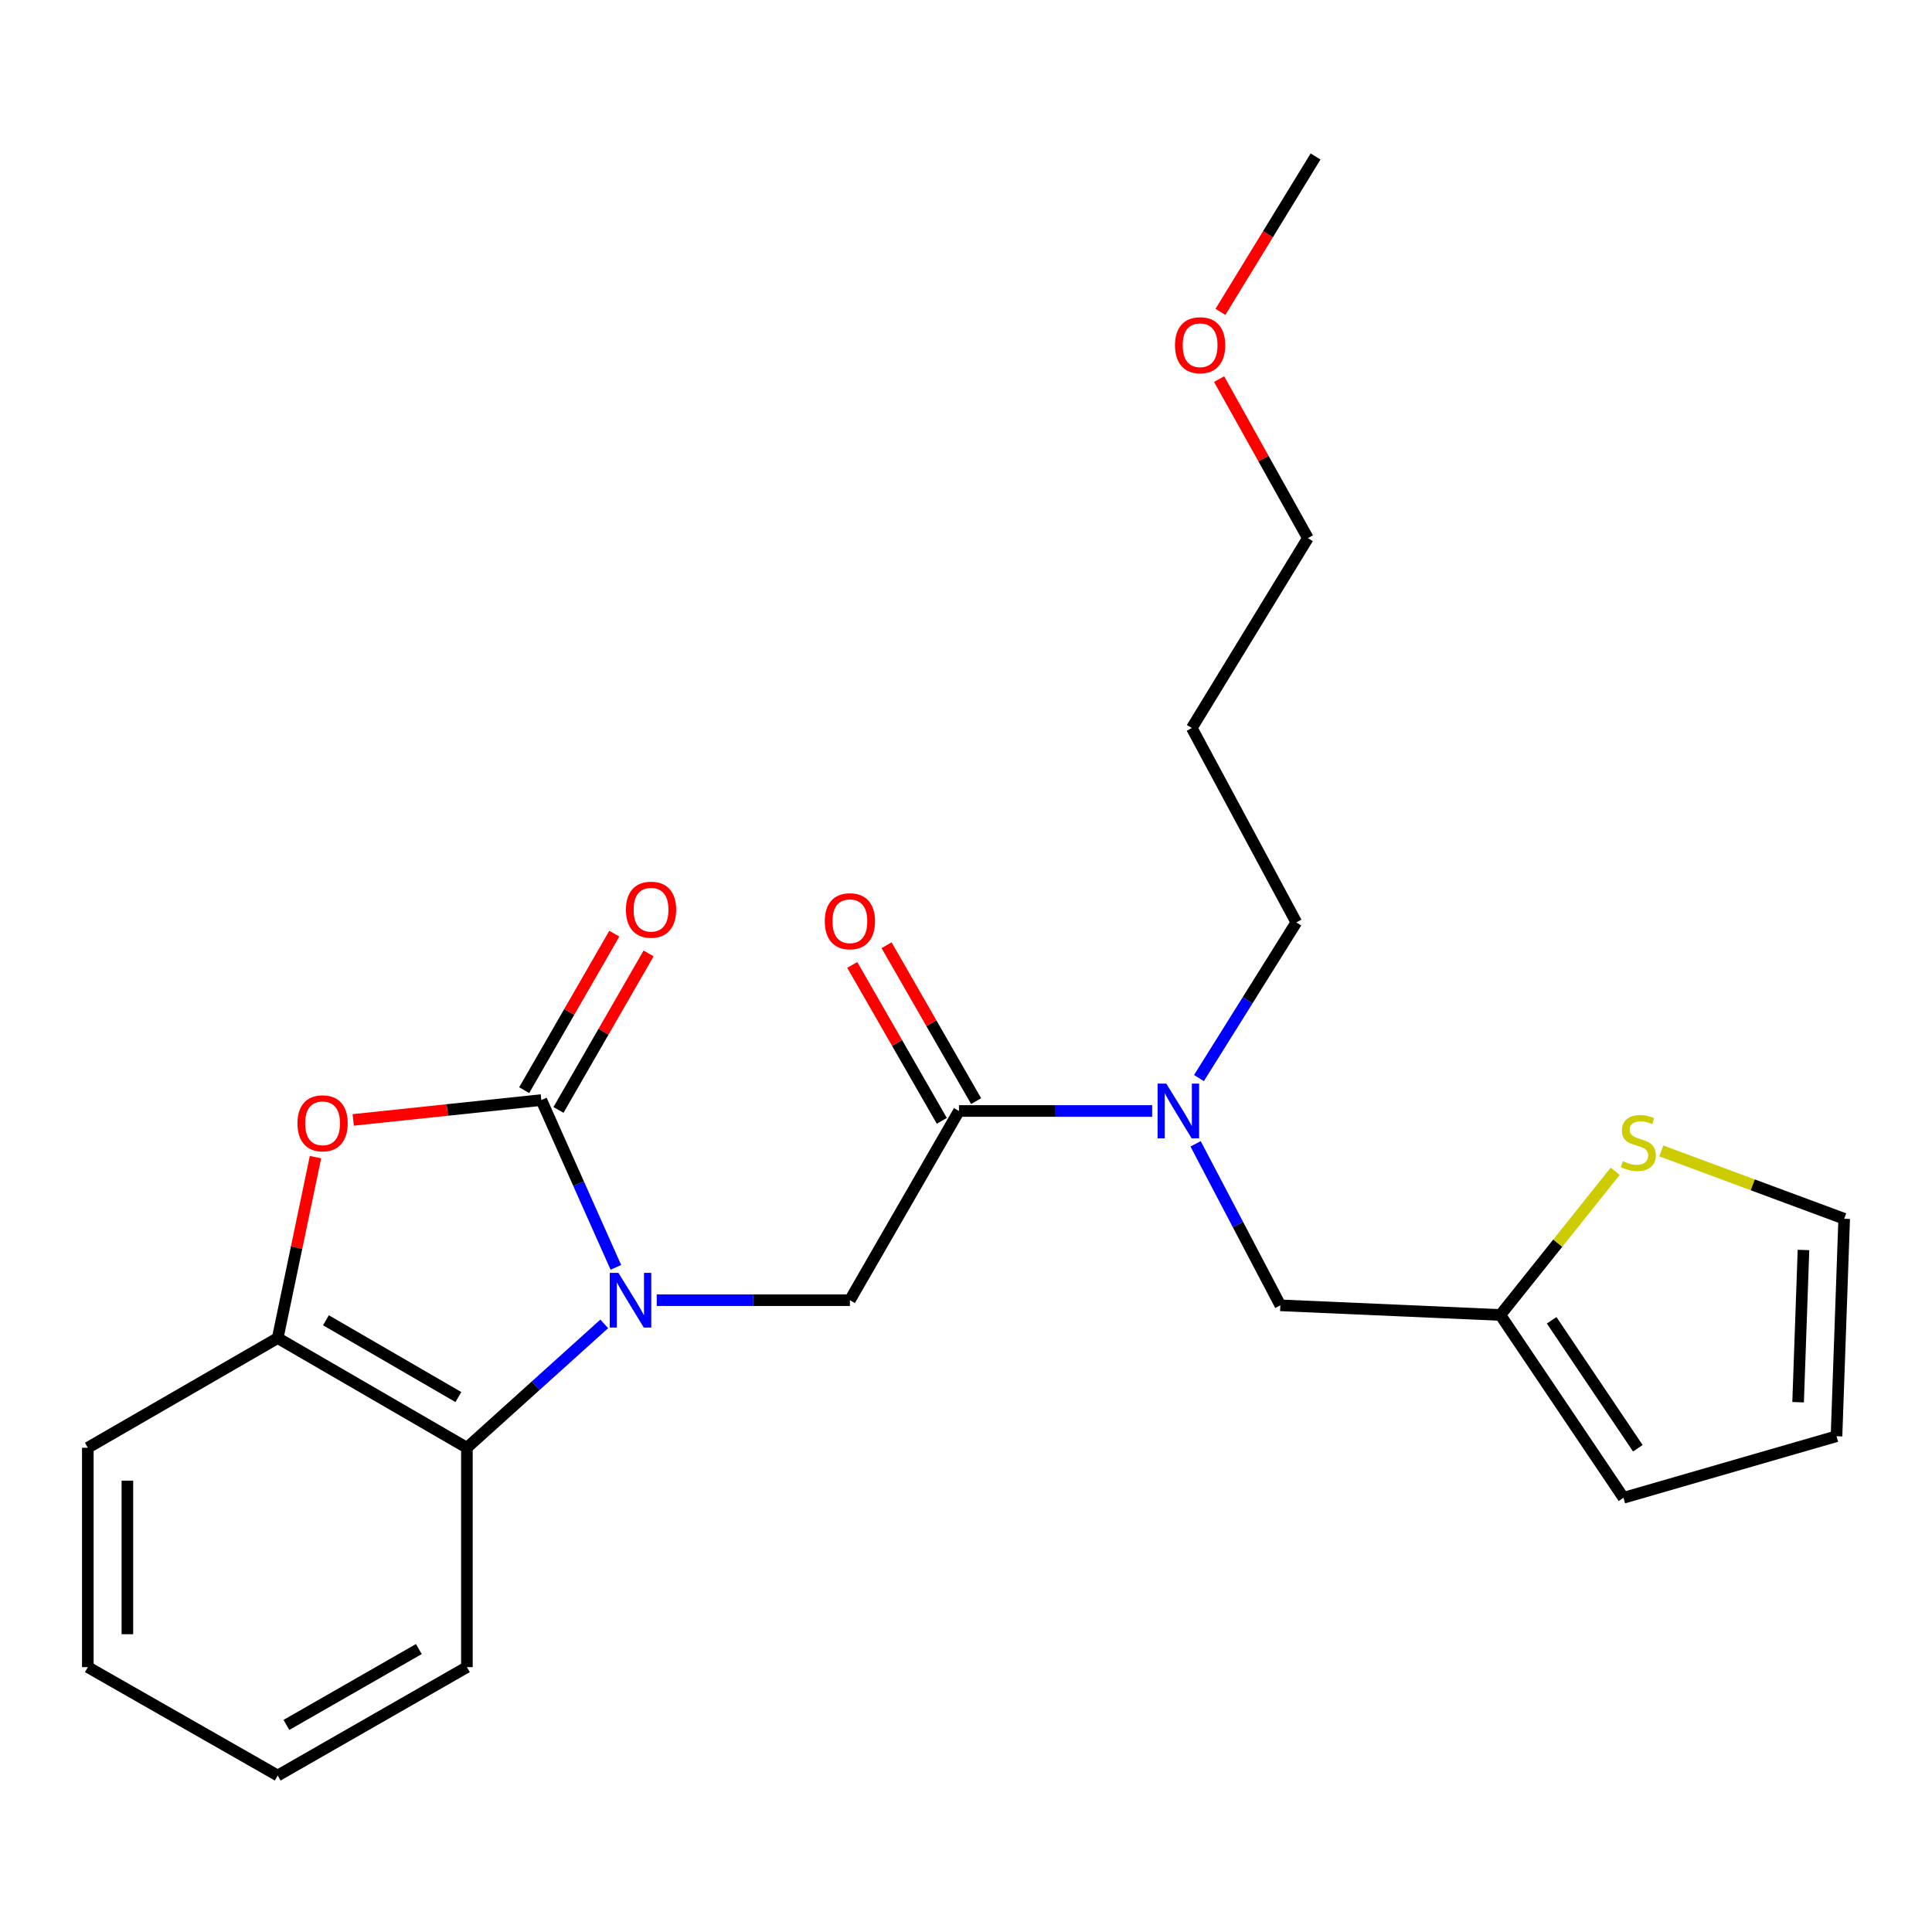 <?xml version='1.0' encoding='iso-8859-1'?>
<svg version='1.1' baseProfile='full'
              xmlns='http://www.w3.org/2000/svg'
                      xmlns:rdkit='http://www.rdkit.org/xml'
                      xmlns:xlink='http://www.w3.org/1999/xlink'
                  xml:space='preserve'
width='1000px' height='1000px' viewBox='0 0 1000 1000'>
<!-- END OF HEADER -->
<rect style='opacity:1.0;fill:#FFFFFF;stroke:none' width='1000' height='1000' x='0' y='0'> </rect>
<path class='bond-0' d='M 318.778,655.983 L 299.485,612.684' style='fill:none;fill-rule:evenodd;stroke:#0000FF;stroke-width:6px;stroke-linecap:butt;stroke-linejoin:miter;stroke-opacity:1' />
<path class='bond-0' d='M 299.485,612.684 L 280.193,569.385' style='fill:none;fill-rule:evenodd;stroke:#000000;stroke-width:6px;stroke-linecap:butt;stroke-linejoin:miter;stroke-opacity:1' />
<path class='bond-2' d='M 339.929,672.978 L 389.915,672.978' style='fill:none;fill-rule:evenodd;stroke:#0000FF;stroke-width:6px;stroke-linecap:butt;stroke-linejoin:miter;stroke-opacity:1' />
<path class='bond-2' d='M 389.915,672.978 L 439.901,672.978' style='fill:none;fill-rule:evenodd;stroke:#000000;stroke-width:6px;stroke-linecap:butt;stroke-linejoin:miter;stroke-opacity:1' />
<path class='bond-3' d='M 312.76,685.236 L 277.215,717.293' style='fill:none;fill-rule:evenodd;stroke:#0000FF;stroke-width:6px;stroke-linecap:butt;stroke-linejoin:miter;stroke-opacity:1' />
<path class='bond-3' d='M 277.215,717.293 L 241.671,749.35' style='fill:none;fill-rule:evenodd;stroke:#000000;stroke-width:6px;stroke-linecap:butt;stroke-linejoin:miter;stroke-opacity:1' />
<path class='bond-1' d='M 280.193,569.385 L 231.505,574.523' style='fill:none;fill-rule:evenodd;stroke:#000000;stroke-width:6px;stroke-linecap:butt;stroke-linejoin:miter;stroke-opacity:1' />
<path class='bond-1' d='M 231.505,574.523 L 182.818,579.661' style='fill:none;fill-rule:evenodd;stroke:#FF0000;stroke-width:6px;stroke-linecap:butt;stroke-linejoin:miter;stroke-opacity:1' />
<path class='bond-9' d='M 289.068,574.496 L 312.393,533.994' style='fill:none;fill-rule:evenodd;stroke:#000000;stroke-width:6px;stroke-linecap:butt;stroke-linejoin:miter;stroke-opacity:1' />
<path class='bond-9' d='M 312.393,533.994 L 335.717,493.492' style='fill:none;fill-rule:evenodd;stroke:#FF0000;stroke-width:6px;stroke-linecap:butt;stroke-linejoin:miter;stroke-opacity:1' />
<path class='bond-9' d='M 271.317,564.273 L 294.641,523.771' style='fill:none;fill-rule:evenodd;stroke:#000000;stroke-width:6px;stroke-linecap:butt;stroke-linejoin:miter;stroke-opacity:1' />
<path class='bond-9' d='M 294.641,523.771 L 317.966,483.269' style='fill:none;fill-rule:evenodd;stroke:#FF0000;stroke-width:6px;stroke-linecap:butt;stroke-linejoin:miter;stroke-opacity:1' />
<path class='bond-24' d='M 163.297,598.935 L 153.521,645.755' style='fill:none;fill-rule:evenodd;stroke:#FF0000;stroke-width:6px;stroke-linecap:butt;stroke-linejoin:miter;stroke-opacity:1' />
<path class='bond-24' d='M 153.521,645.755 L 143.745,692.575' style='fill:none;fill-rule:evenodd;stroke:#000000;stroke-width:6px;stroke-linecap:butt;stroke-linejoin:miter;stroke-opacity:1' />
<path class='bond-4' d='M 439.901,672.978 L 496.358,575.041' style='fill:none;fill-rule:evenodd;stroke:#000000;stroke-width:6px;stroke-linecap:butt;stroke-linejoin:miter;stroke-opacity:1' />
<path class='bond-5' d='M 241.671,749.35 L 143.745,692.575' style='fill:none;fill-rule:evenodd;stroke:#000000;stroke-width:6px;stroke-linecap:butt;stroke-linejoin:miter;stroke-opacity:1' />
<path class='bond-5' d='M 237.256,723.113 L 168.708,683.37' style='fill:none;fill-rule:evenodd;stroke:#000000;stroke-width:6px;stroke-linecap:butt;stroke-linejoin:miter;stroke-opacity:1' />
<path class='bond-16' d='M 241.671,749.35 L 241.671,862.901' style='fill:none;fill-rule:evenodd;stroke:#000000;stroke-width:6px;stroke-linecap:butt;stroke-linejoin:miter;stroke-opacity:1' />
<path class='bond-6' d='M 496.358,575.041 L 546.35,575.041' style='fill:none;fill-rule:evenodd;stroke:#000000;stroke-width:6px;stroke-linecap:butt;stroke-linejoin:miter;stroke-opacity:1' />
<path class='bond-6' d='M 546.35,575.041 L 596.342,575.041' style='fill:none;fill-rule:evenodd;stroke:#0000FF;stroke-width:6px;stroke-linecap:butt;stroke-linejoin:miter;stroke-opacity:1' />
<path class='bond-11' d='M 505.24,569.939 L 482.064,529.591' style='fill:none;fill-rule:evenodd;stroke:#000000;stroke-width:6px;stroke-linecap:butt;stroke-linejoin:miter;stroke-opacity:1' />
<path class='bond-11' d='M 482.064,529.591 L 458.888,489.243' style='fill:none;fill-rule:evenodd;stroke:#FF0000;stroke-width:6px;stroke-linecap:butt;stroke-linejoin:miter;stroke-opacity:1' />
<path class='bond-11' d='M 487.477,580.142 L 464.301,539.794' style='fill:none;fill-rule:evenodd;stroke:#000000;stroke-width:6px;stroke-linecap:butt;stroke-linejoin:miter;stroke-opacity:1' />
<path class='bond-11' d='M 464.301,539.794 L 441.126,499.445' style='fill:none;fill-rule:evenodd;stroke:#FF0000;stroke-width:6px;stroke-linecap:butt;stroke-linejoin:miter;stroke-opacity:1' />
<path class='bond-18' d='M 143.745,692.575 L 45.455,749.35' style='fill:none;fill-rule:evenodd;stroke:#000000;stroke-width:6px;stroke-linecap:butt;stroke-linejoin:miter;stroke-opacity:1' />
<path class='bond-10' d='M 618.84,592.041 L 640.771,633.841' style='fill:none;fill-rule:evenodd;stroke:#0000FF;stroke-width:6px;stroke-linecap:butt;stroke-linejoin:miter;stroke-opacity:1' />
<path class='bond-10' d='M 640.771,633.841 L 662.702,675.641' style='fill:none;fill-rule:evenodd;stroke:#000000;stroke-width:6px;stroke-linecap:butt;stroke-linejoin:miter;stroke-opacity:1' />
<path class='bond-15' d='M 620.578,558.002 L 645.777,517.718' style='fill:none;fill-rule:evenodd;stroke:#0000FF;stroke-width:6px;stroke-linecap:butt;stroke-linejoin:miter;stroke-opacity:1' />
<path class='bond-15' d='M 645.777,517.718 L 670.975,477.433' style='fill:none;fill-rule:evenodd;stroke:#000000;stroke-width:6px;stroke-linecap:butt;stroke-linejoin:miter;stroke-opacity:1' />
<path class='bond-7' d='M 776.583,680.626 L 662.702,675.641' style='fill:none;fill-rule:evenodd;stroke:#000000;stroke-width:6px;stroke-linecap:butt;stroke-linejoin:miter;stroke-opacity:1' />
<path class='bond-8' d='M 776.583,680.626 L 806.307,643.433' style='fill:none;fill-rule:evenodd;stroke:#000000;stroke-width:6px;stroke-linecap:butt;stroke-linejoin:miter;stroke-opacity:1' />
<path class='bond-8' d='M 806.307,643.433 L 836.032,606.241' style='fill:none;fill-rule:evenodd;stroke:#CCCC00;stroke-width:6px;stroke-linecap:butt;stroke-linejoin:miter;stroke-opacity:1' />
<path class='bond-13' d='M 776.583,680.626 L 840.312,775.251' style='fill:none;fill-rule:evenodd;stroke:#000000;stroke-width:6px;stroke-linecap:butt;stroke-linejoin:miter;stroke-opacity:1' />
<path class='bond-13' d='M 803.132,683.377 L 847.743,749.615' style='fill:none;fill-rule:evenodd;stroke:#000000;stroke-width:6px;stroke-linecap:butt;stroke-linejoin:miter;stroke-opacity:1' />
<path class='bond-12' d='M 859.892,595.724 L 907.219,613.275' style='fill:none;fill-rule:evenodd;stroke:#CCCC00;stroke-width:6px;stroke-linecap:butt;stroke-linejoin:miter;stroke-opacity:1' />
<path class='bond-12' d='M 907.219,613.275 L 954.545,630.826' style='fill:none;fill-rule:evenodd;stroke:#000000;stroke-width:6px;stroke-linecap:butt;stroke-linejoin:miter;stroke-opacity:1' />
<path class='bond-26' d='M 954.545,630.826 L 950.574,743.387' style='fill:none;fill-rule:evenodd;stroke:#000000;stroke-width:6px;stroke-linecap:butt;stroke-linejoin:miter;stroke-opacity:1' />
<path class='bond-26' d='M 933.478,646.988 L 930.698,725.781' style='fill:none;fill-rule:evenodd;stroke:#000000;stroke-width:6px;stroke-linecap:butt;stroke-linejoin:miter;stroke-opacity:1' />
<path class='bond-14' d='M 840.312,775.251 L 950.574,743.387' style='fill:none;fill-rule:evenodd;stroke:#000000;stroke-width:6px;stroke-linecap:butt;stroke-linejoin:miter;stroke-opacity:1' />
<path class='bond-17' d='M 670.975,477.433 L 616.874,376.821' style='fill:none;fill-rule:evenodd;stroke:#000000;stroke-width:6px;stroke-linecap:butt;stroke-linejoin:miter;stroke-opacity:1' />
<path class='bond-22' d='M 241.671,862.901 L 143.745,919.005' style='fill:none;fill-rule:evenodd;stroke:#000000;stroke-width:6px;stroke-linecap:butt;stroke-linejoin:miter;stroke-opacity:1' />
<path class='bond-22' d='M 216.799,853.543 L 148.251,892.816' style='fill:none;fill-rule:evenodd;stroke:#000000;stroke-width:6px;stroke-linecap:butt;stroke-linejoin:miter;stroke-opacity:1' />
<path class='bond-20' d='M 616.874,376.821 L 676.961,278.531' style='fill:none;fill-rule:evenodd;stroke:#000000;stroke-width:6px;stroke-linecap:butt;stroke-linejoin:miter;stroke-opacity:1' />
<path class='bond-25' d='M 45.455,749.35 L 45.455,862.901' style='fill:none;fill-rule:evenodd;stroke:#000000;stroke-width:6px;stroke-linecap:butt;stroke-linejoin:miter;stroke-opacity:1' />
<path class='bond-25' d='M 65.939,766.383 L 65.939,845.869' style='fill:none;fill-rule:evenodd;stroke:#000000;stroke-width:6px;stroke-linecap:butt;stroke-linejoin:miter;stroke-opacity:1' />
<path class='bond-19' d='M 631.013,196.223 L 653.987,237.377' style='fill:none;fill-rule:evenodd;stroke:#FF0000;stroke-width:6px;stroke-linecap:butt;stroke-linejoin:miter;stroke-opacity:1' />
<path class='bond-19' d='M 653.987,237.377 L 676.961,278.531' style='fill:none;fill-rule:evenodd;stroke:#000000;stroke-width:6px;stroke-linecap:butt;stroke-linejoin:miter;stroke-opacity:1' />
<path class='bond-21' d='M 631.694,161.421 L 656.314,121.208' style='fill:none;fill-rule:evenodd;stroke:#FF0000;stroke-width:6px;stroke-linecap:butt;stroke-linejoin:miter;stroke-opacity:1' />
<path class='bond-21' d='M 656.314,121.208 L 680.933,80.995' style='fill:none;fill-rule:evenodd;stroke:#000000;stroke-width:6px;stroke-linecap:butt;stroke-linejoin:miter;stroke-opacity:1' />
<path class='bond-23' d='M 143.745,919.005 L 45.455,862.901' style='fill:none;fill-rule:evenodd;stroke:#000000;stroke-width:6px;stroke-linecap:butt;stroke-linejoin:miter;stroke-opacity:1' />
<path  class='atom-0' d='M 320.09 658.818
L 329.37 673.818
Q 330.29 675.298, 331.77 677.978
Q 333.25 680.658, 333.33 680.818
L 333.33 658.818
L 337.09 658.818
L 337.09 687.138
L 333.21 687.138
L 323.25 670.738
Q 322.09 668.818, 320.85 666.618
Q 319.65 664.418, 319.29 663.738
L 319.29 687.138
L 315.61 687.138
L 315.61 658.818
L 320.09 658.818
' fill='#0000FF'/>
<path  class='atom-2' d='M 153.972 581.414
Q 153.972 574.614, 157.332 570.814
Q 160.692 567.014, 166.972 567.014
Q 173.252 567.014, 176.612 570.814
Q 179.972 574.614, 179.972 581.414
Q 179.972 588.294, 176.572 592.214
Q 173.172 596.094, 166.972 596.094
Q 160.732 596.094, 157.332 592.214
Q 153.972 588.334, 153.972 581.414
M 166.972 592.894
Q 171.292 592.894, 173.612 590.014
Q 175.972 587.094, 175.972 581.414
Q 175.972 575.854, 173.612 573.054
Q 171.292 570.214, 166.972 570.214
Q 162.652 570.214, 160.292 573.014
Q 157.972 575.814, 157.972 581.414
Q 157.972 587.134, 160.292 590.014
Q 162.652 592.894, 166.972 592.894
' fill='#FF0000'/>
<path  class='atom-7' d='M 603.661 560.881
L 612.941 575.881
Q 613.861 577.361, 615.341 580.041
Q 616.821 582.721, 616.901 582.881
L 616.901 560.881
L 620.661 560.881
L 620.661 589.201
L 616.781 589.201
L 606.821 572.801
Q 605.661 570.881, 604.421 568.681
Q 603.221 566.481, 602.861 565.801
L 602.861 589.201
L 599.181 589.201
L 599.181 560.881
L 603.661 560.881
' fill='#0000FF'/>
<path  class='atom-9' d='M 839.97 601.023
Q 840.29 601.143, 841.61 601.703
Q 842.93 602.263, 844.37 602.623
Q 845.85 602.943, 847.29 602.943
Q 849.97 602.943, 851.53 601.663
Q 853.09 600.343, 853.09 598.063
Q 853.09 596.503, 852.29 595.543
Q 851.53 594.583, 850.33 594.063
Q 849.13 593.543, 847.13 592.943
Q 844.61 592.183, 843.09 591.463
Q 841.61 590.743, 840.53 589.223
Q 839.49 587.703, 839.49 585.143
Q 839.49 581.583, 841.89 579.383
Q 844.33 577.183, 849.13 577.183
Q 852.41 577.183, 856.13 578.743
L 855.21 581.823
Q 851.81 580.423, 849.25 580.423
Q 846.49 580.423, 844.97 581.583
Q 843.45 582.703, 843.49 584.663
Q 843.49 586.183, 844.25 587.103
Q 845.05 588.023, 846.17 588.543
Q 847.33 589.063, 849.25 589.663
Q 851.81 590.463, 853.33 591.263
Q 854.85 592.063, 855.93 593.703
Q 857.05 595.303, 857.05 598.063
Q 857.05 601.983, 854.41 604.103
Q 851.81 606.183, 847.45 606.183
Q 844.93 606.183, 843.01 605.623
Q 841.13 605.103, 838.89 604.183
L 839.97 601.023
' fill='#CCCC00'/>
<path  class='atom-10' d='M 323.98 470.856
Q 323.98 464.056, 327.34 460.256
Q 330.7 456.456, 336.98 456.456
Q 343.26 456.456, 346.62 460.256
Q 349.98 464.056, 349.98 470.856
Q 349.98 477.736, 346.58 481.656
Q 343.18 485.536, 336.98 485.536
Q 330.74 485.536, 327.34 481.656
Q 323.98 477.776, 323.98 470.856
M 336.98 482.336
Q 341.3 482.336, 343.62 479.456
Q 345.98 476.536, 345.98 470.856
Q 345.98 465.296, 343.62 462.496
Q 341.3 459.656, 336.98 459.656
Q 332.66 459.656, 330.3 462.456
Q 327.98 465.256, 327.98 470.856
Q 327.98 476.576, 330.3 479.456
Q 332.66 482.336, 336.98 482.336
' fill='#FF0000'/>
<path  class='atom-12' d='M 426.901 476.83
Q 426.901 470.03, 430.261 466.23
Q 433.621 462.43, 439.901 462.43
Q 446.181 462.43, 449.541 466.23
Q 452.901 470.03, 452.901 476.83
Q 452.901 483.71, 449.501 487.63
Q 446.101 491.51, 439.901 491.51
Q 433.661 491.51, 430.261 487.63
Q 426.901 483.75, 426.901 476.83
M 439.901 488.31
Q 444.221 488.31, 446.541 485.43
Q 448.901 482.51, 448.901 476.83
Q 448.901 471.27, 446.541 468.47
Q 444.221 465.63, 439.901 465.63
Q 435.581 465.63, 433.221 468.43
Q 430.901 471.23, 430.901 476.83
Q 430.901 482.55, 433.221 485.43
Q 435.581 488.31, 439.901 488.31
' fill='#FF0000'/>
<path  class='atom-20' d='M 608.176 178.682
Q 608.176 171.882, 611.536 168.082
Q 614.896 164.282, 621.176 164.282
Q 627.456 164.282, 630.816 168.082
Q 634.176 171.882, 634.176 178.682
Q 634.176 185.562, 630.776 189.482
Q 627.376 193.362, 621.176 193.362
Q 614.936 193.362, 611.536 189.482
Q 608.176 185.602, 608.176 178.682
M 621.176 190.162
Q 625.496 190.162, 627.816 187.282
Q 630.176 184.362, 630.176 178.682
Q 630.176 173.122, 627.816 170.322
Q 625.496 167.482, 621.176 167.482
Q 616.856 167.482, 614.496 170.282
Q 612.176 173.082, 612.176 178.682
Q 612.176 184.402, 614.496 187.282
Q 616.856 190.162, 621.176 190.162
' fill='#FF0000'/>
</svg>
